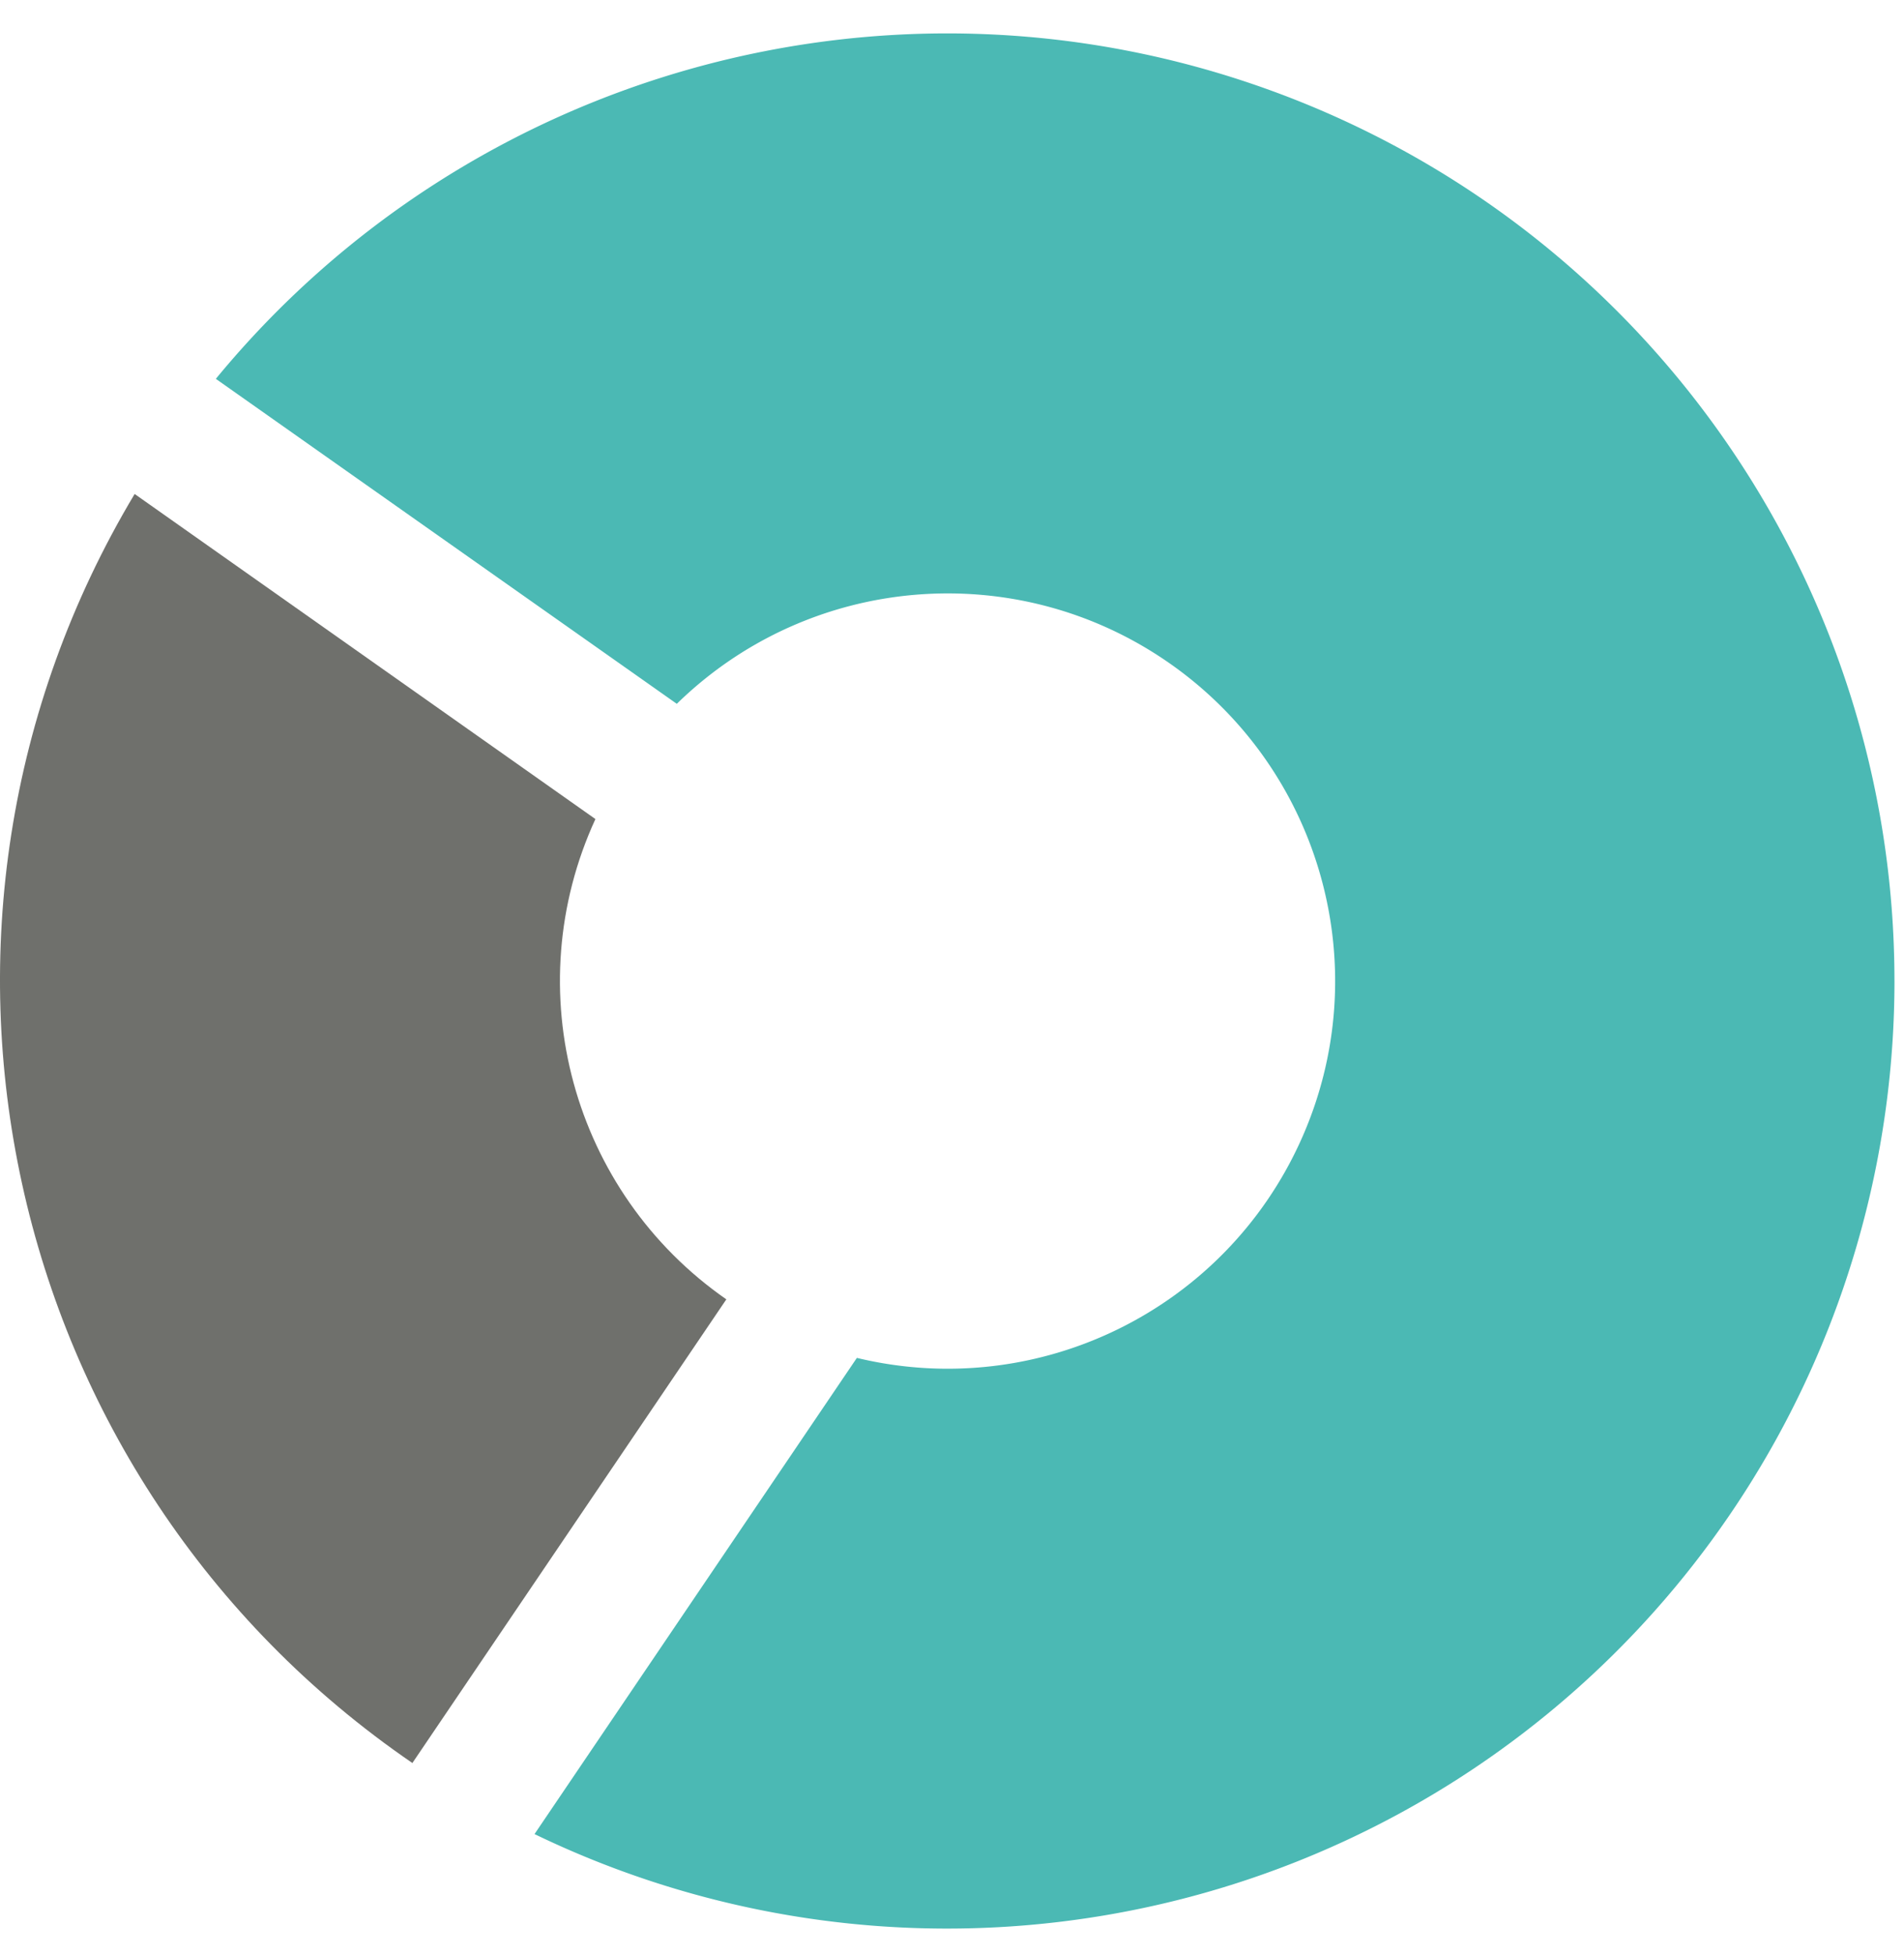 <svg xmlns="http://www.w3.org/2000/svg" viewBox="0 0 114 117">
  <defs/>
  <path fill="#6F706C" d="M43.491 77.765l-18.8 27.754C-.058 88.577-7.344 55.298 8.062 29.565L35.65 49.022c-4.699 10.216-1.394 22.332 7.841 28.748v-.005z"/>
  <path fill="#4BB9B4" d="M113.43 58.717a56.732 56.732 0 01-81.426 51.055l19.3-28.5c10.841 2.612 22.007-2.859 26.587-13.026 4.58-10.167 1.279-22.155-7.86-28.544-9.14-6.389-21.533-5.371-29.508 2.423l-27.6-19.451C28.14 4.19 53.323-2.75 75.858 5.332c22.536 8.082 37.57 29.444 37.571 53.385z"/>
</svg>

